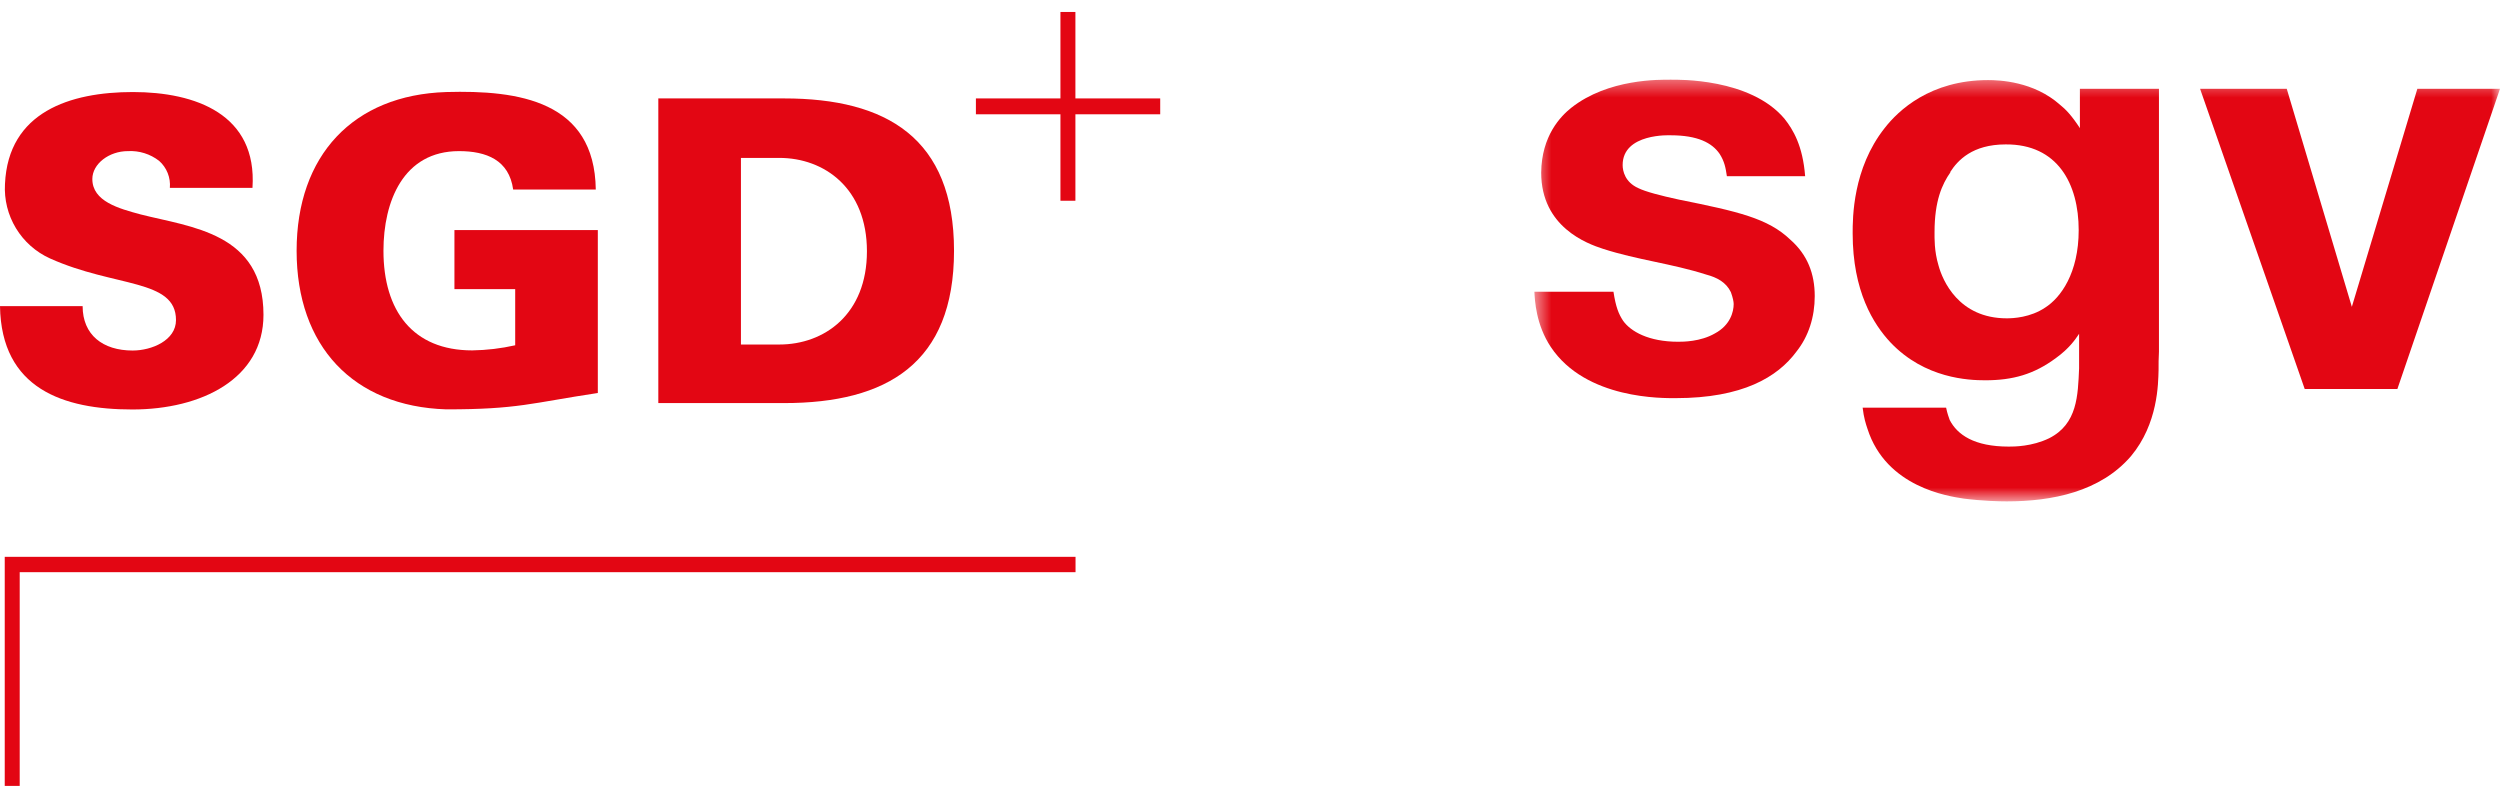 <svg width="141" height="45" viewBox="0 0 141 45" fill="none" xmlns="http://www.w3.org/2000/svg">
<path d="M0.267 31.405V44.325H1.111V32.271H60.66V31.405H0.267ZM59.809 0.675V5.551H55.041V6.446H59.809V11.322H60.653V6.446H65.436V5.551H60.653V0.675H59.809Z" fill="#E30613"/>
<path d="M9.58 10.594C9.605 10.31 9.563 10.025 9.458 9.761C9.353 9.496 9.187 9.26 8.974 9.072C8.472 8.683 7.847 8.488 7.214 8.523C6.146 8.523 5.208 9.245 5.208 10.096C5.208 11.358 6.702 11.762 7.935 12.094C10.756 12.816 14.86 13.118 14.86 17.757C14.86 21.364 11.362 23.095 7.466 23.095C3.571 23.095 0.072 21.927 0 17.266H4.66C4.66 18.89 5.8 19.77 7.481 19.77C8.555 19.77 9.926 19.2 9.926 18.053C9.926 15.716 6.478 16.22 2.821 14.576C2.022 14.215 1.352 13.621 0.899 12.871C0.445 12.121 0.23 11.252 0.281 10.377C0.462 6.309 3.96 5.191 7.495 5.191C11.03 5.191 14.514 6.446 14.24 10.594H9.58Z" fill="#E30613"/>
<path d="M29.057 16.307H25.63V12.974H33.717V22.165C29.944 22.734 29.223 23.088 25.169 23.088C19.924 22.922 16.729 19.524 16.729 14.143C16.729 8.761 19.924 5.357 25.169 5.191C29.244 5.075 33.537 5.688 33.602 10.688H28.942C28.711 9.021 27.427 8.523 25.89 8.523C22.745 8.523 21.627 11.358 21.627 14.143C21.627 17.526 23.279 19.762 26.633 19.762C27.449 19.75 28.261 19.653 29.057 19.474V16.307Z" fill="#E30613"/>
<path d="M44.227 5.551C49.998 5.551 53.807 7.788 53.807 14.143C53.807 20.498 50.013 22.734 44.227 22.734H37.129V5.551H44.227ZM41.789 19.431H43.953C46.5 19.431 48.895 17.721 48.895 14.172C48.895 10.623 46.5 8.906 43.953 8.906H41.789V19.431Z" fill="#E30613"/>
<mask id="mask0_53_123" style="mask-type:luminance" maskUnits="userSpaceOnUse" x="86" y="4" width="55" height="25">
<path d="M141 28.278L141 4.405L86.54 4.405L86.54 28.278L141 28.278Z" fill="white"/>
</mask>
<g mask="url(#mask0_53_123)">
<path d="M97.396 9.937C97.328 9.466 97.261 9.108 96.99 8.682C96.562 8.055 95.752 7.63 94.22 7.63C94.22 7.63 91.517 7.496 91.517 9.309C91.517 9.645 91.652 10.273 92.396 10.608C92.801 10.81 93.657 11.034 94.693 11.258C98.026 11.93 99.716 12.31 100.977 13.52C101.945 14.371 102.351 15.446 102.351 16.7C102.351 17.864 102.013 18.962 101.315 19.835C100.256 21.268 98.274 22.455 94.513 22.455C93.815 22.455 89.445 22.545 87.463 19.566C86.63 18.312 86.562 16.946 86.54 16.453L90.999 16.453C91.134 17.327 91.292 17.708 91.54 18.088C91.968 18.693 92.981 19.275 94.648 19.275C94.918 19.275 95.909 19.275 96.72 18.805C97.598 18.335 97.779 17.573 97.779 17.148C97.779 17.013 97.734 16.789 97.621 16.476C97.351 15.916 96.833 15.647 96.247 15.491C94.288 14.863 92.351 14.662 90.414 14.035C89.513 13.744 86.923 12.803 86.923 9.735C86.945 7.652 88.026 6.555 88.612 6.085C90.706 4.427 93.612 4.495 94.243 4.495C94.648 4.495 98.702 4.405 100.639 6.689C101.135 7.316 101.675 8.212 101.81 9.937L97.418 9.937L97.396 9.937Z" fill="#E30613"/>
<path d="M121.765 19.835C121.743 20.193 121.743 20.529 121.743 20.888C121.72 21.627 121.72 23.889 120.189 25.725C118.455 27.741 115.729 28.278 113.184 28.278C112.779 28.278 111.81 28.256 110.752 28.121C109.896 27.987 106.382 27.494 105.324 24.18C105.234 23.911 105.121 23.575 105.053 22.993L109.761 22.993C109.828 23.329 109.918 23.553 109.963 23.687C110.391 24.516 111.337 25.188 113.297 25.188C113.59 25.188 114.603 25.188 115.572 24.717C117.171 23.911 117.193 22.299 117.261 20.776L117.261 18.827C117.036 19.163 116.698 19.656 115.955 20.193C114.716 21.112 113.522 21.448 111.968 21.448C111.045 21.448 108.567 21.358 106.63 19.32C105.662 18.29 104.49 16.431 104.49 13.161C104.49 12.288 104.49 9.511 106.292 7.227C107.058 6.241 108.86 4.517 112.126 4.517C112.756 4.517 114.693 4.584 116.18 5.905C116.518 6.174 116.855 6.533 117.306 7.227L117.306 5.01L121.765 5.01L121.765 19.835ZM110.008 9.713C109.536 10.384 109.108 11.325 109.108 13.094C109.108 13.43 109.085 14.147 109.333 14.975C109.558 15.804 110.459 17.954 113.184 17.954C113.545 17.954 114.513 17.909 115.346 17.349C116.225 16.789 117.238 15.401 117.238 12.982C117.238 10.362 116.045 8.123 113.117 8.145C111.247 8.145 110.414 9.041 109.986 9.713" fill="#E30613"/>
<path d="M135.212 21.94L129.986 21.94L124.085 5.01L128.973 5.01L132.644 17.305L136.338 5.01L141 5.01L135.212 21.94Z" fill="#E30613"/>
</g>
</svg>
